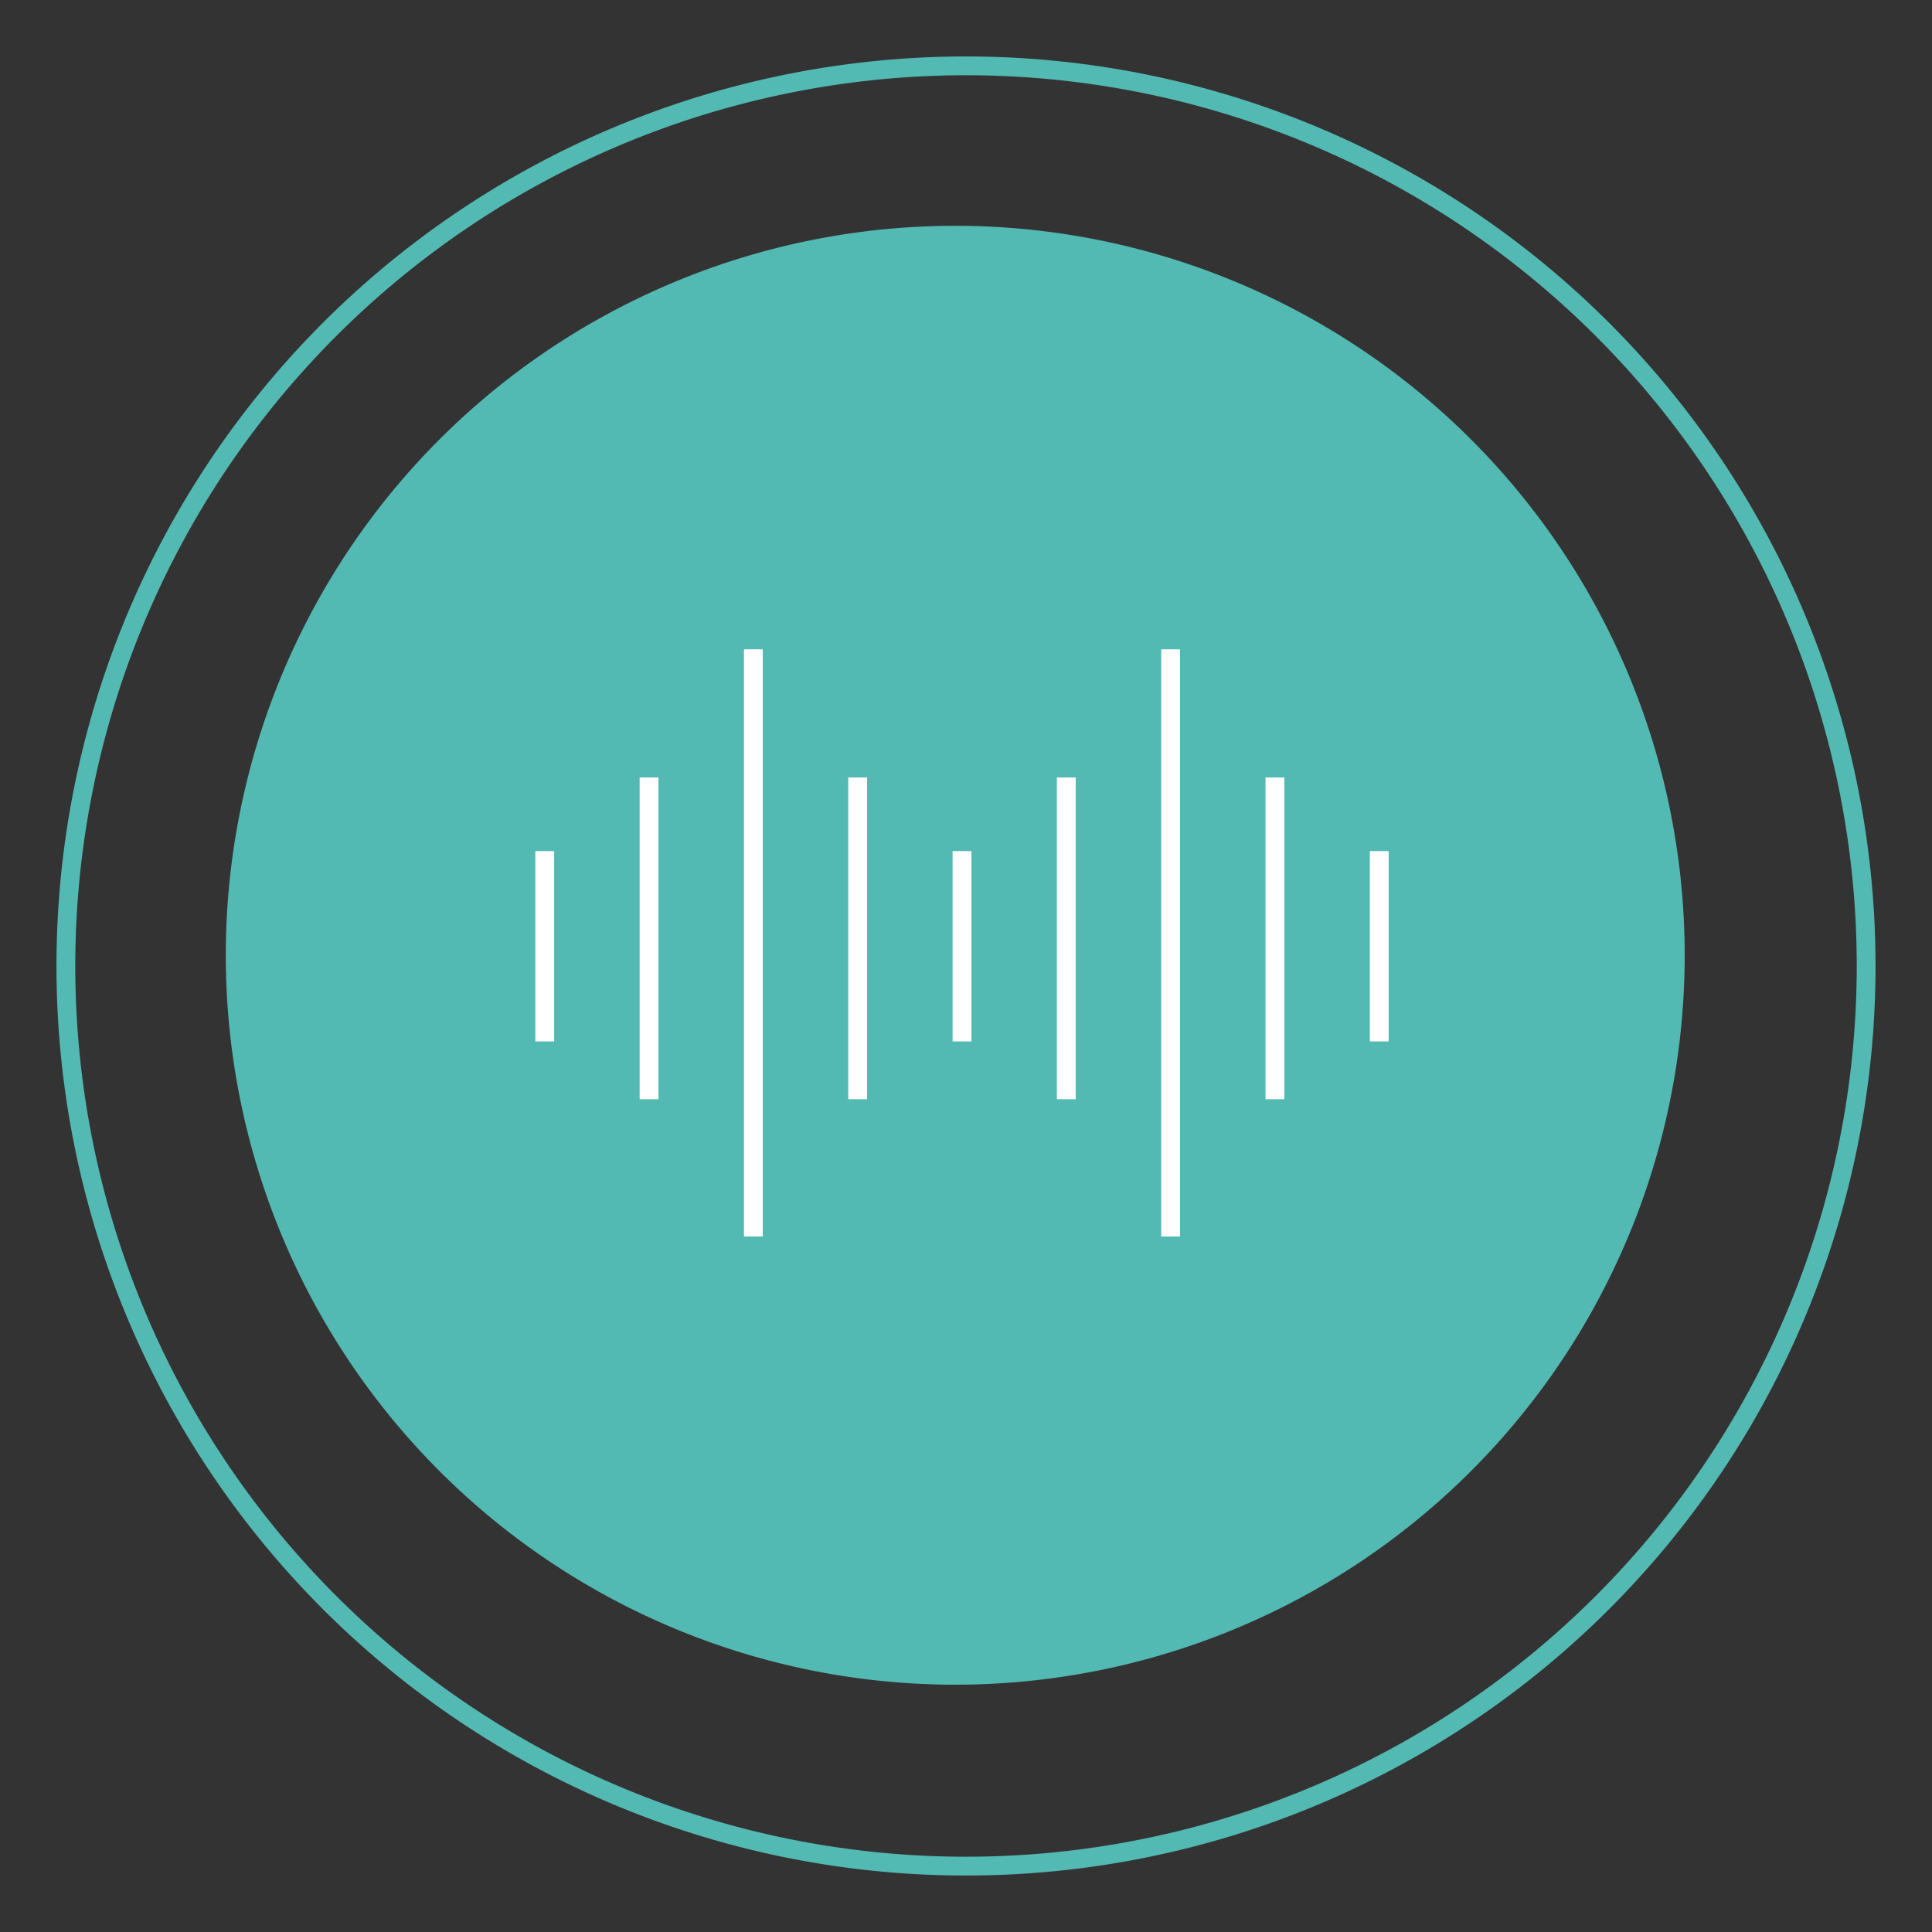 <svg xmlns="http://www.w3.org/2000/svg" width="102.675" height="102.675" viewBox="0 0 102.675 102.675">
  <rect x="0" y="0" width="102.675" height="102.675" fill="#333333" stroke="none"/>
  <g id="Group_3678" data-name="Group 3678" transform="translate(-1326 -1027)">
    <path id="Path_1869" data-name="Path 1869" d="M141.375,93.55a47.837,47.837,0,1,0-47.837,47.837A47.838,47.838,0,0,0,141.375,93.55" transform="translate(1283.8 984.787)" fill="none" stroke="#53b9b3" stroke-width="1"/>
    <path id="Path_1167" data-name="Path 1167" d="M121.4,82.667a38.766,38.766,0,1,0-38.766,38.766A38.766,38.766,0,0,0,121.4,82.667" transform="translate(1294.132 995.099)" fill="#53b9b3"/>
    <line id="Line_230" data-name="Line 230" y2="10.112" transform="translate(1354.95 1072.233)" fill="none" stroke="#fff" stroke-linejoin="round" stroke-width="1"/>
    <line id="Line_231" data-name="Line 231" y2="10.112" transform="translate(1377.125 1072.233)" fill="none" stroke="#fff" stroke-linejoin="round" stroke-width="1"/>
    <line id="Line_232" data-name="Line 232" y2="17.098" transform="translate(1360.494 1068.319)" fill="none" stroke="#fff" stroke-linejoin="round" stroke-width="1"/>
    <line id="Line_233" data-name="Line 233" y2="17.098" transform="translate(1371.581 1068.319)" fill="none" stroke="#fff" stroke-linejoin="round" stroke-width="1"/>
    <line id="Line_234" data-name="Line 234" y2="31.205" transform="translate(1366.037 1061.506)" fill="none" stroke="#fff" stroke-linejoin="round" stroke-width="1"/>
    <line id="Line_235" data-name="Line 235" y2="10.112" transform="translate(1399.299 1072.233)" fill="none" stroke="#fff" stroke-linejoin="round" stroke-width="1"/>
    <line id="Line_236" data-name="Line 236" y2="17.098" transform="translate(1382.668 1068.319)" fill="none" stroke="#fff" stroke-linejoin="round" stroke-width="1"/>
    <line id="Line_237" data-name="Line 237" y2="17.098" transform="translate(1393.755 1068.319)" fill="none" stroke="#fff" stroke-linejoin="round" stroke-width="1"/>
    <line id="Line_238" data-name="Line 238" y2="31.205" transform="translate(1388.212 1061.506)" fill="none" stroke="#fff" stroke-linejoin="round" stroke-width="1"/>
  </g>
</svg>
